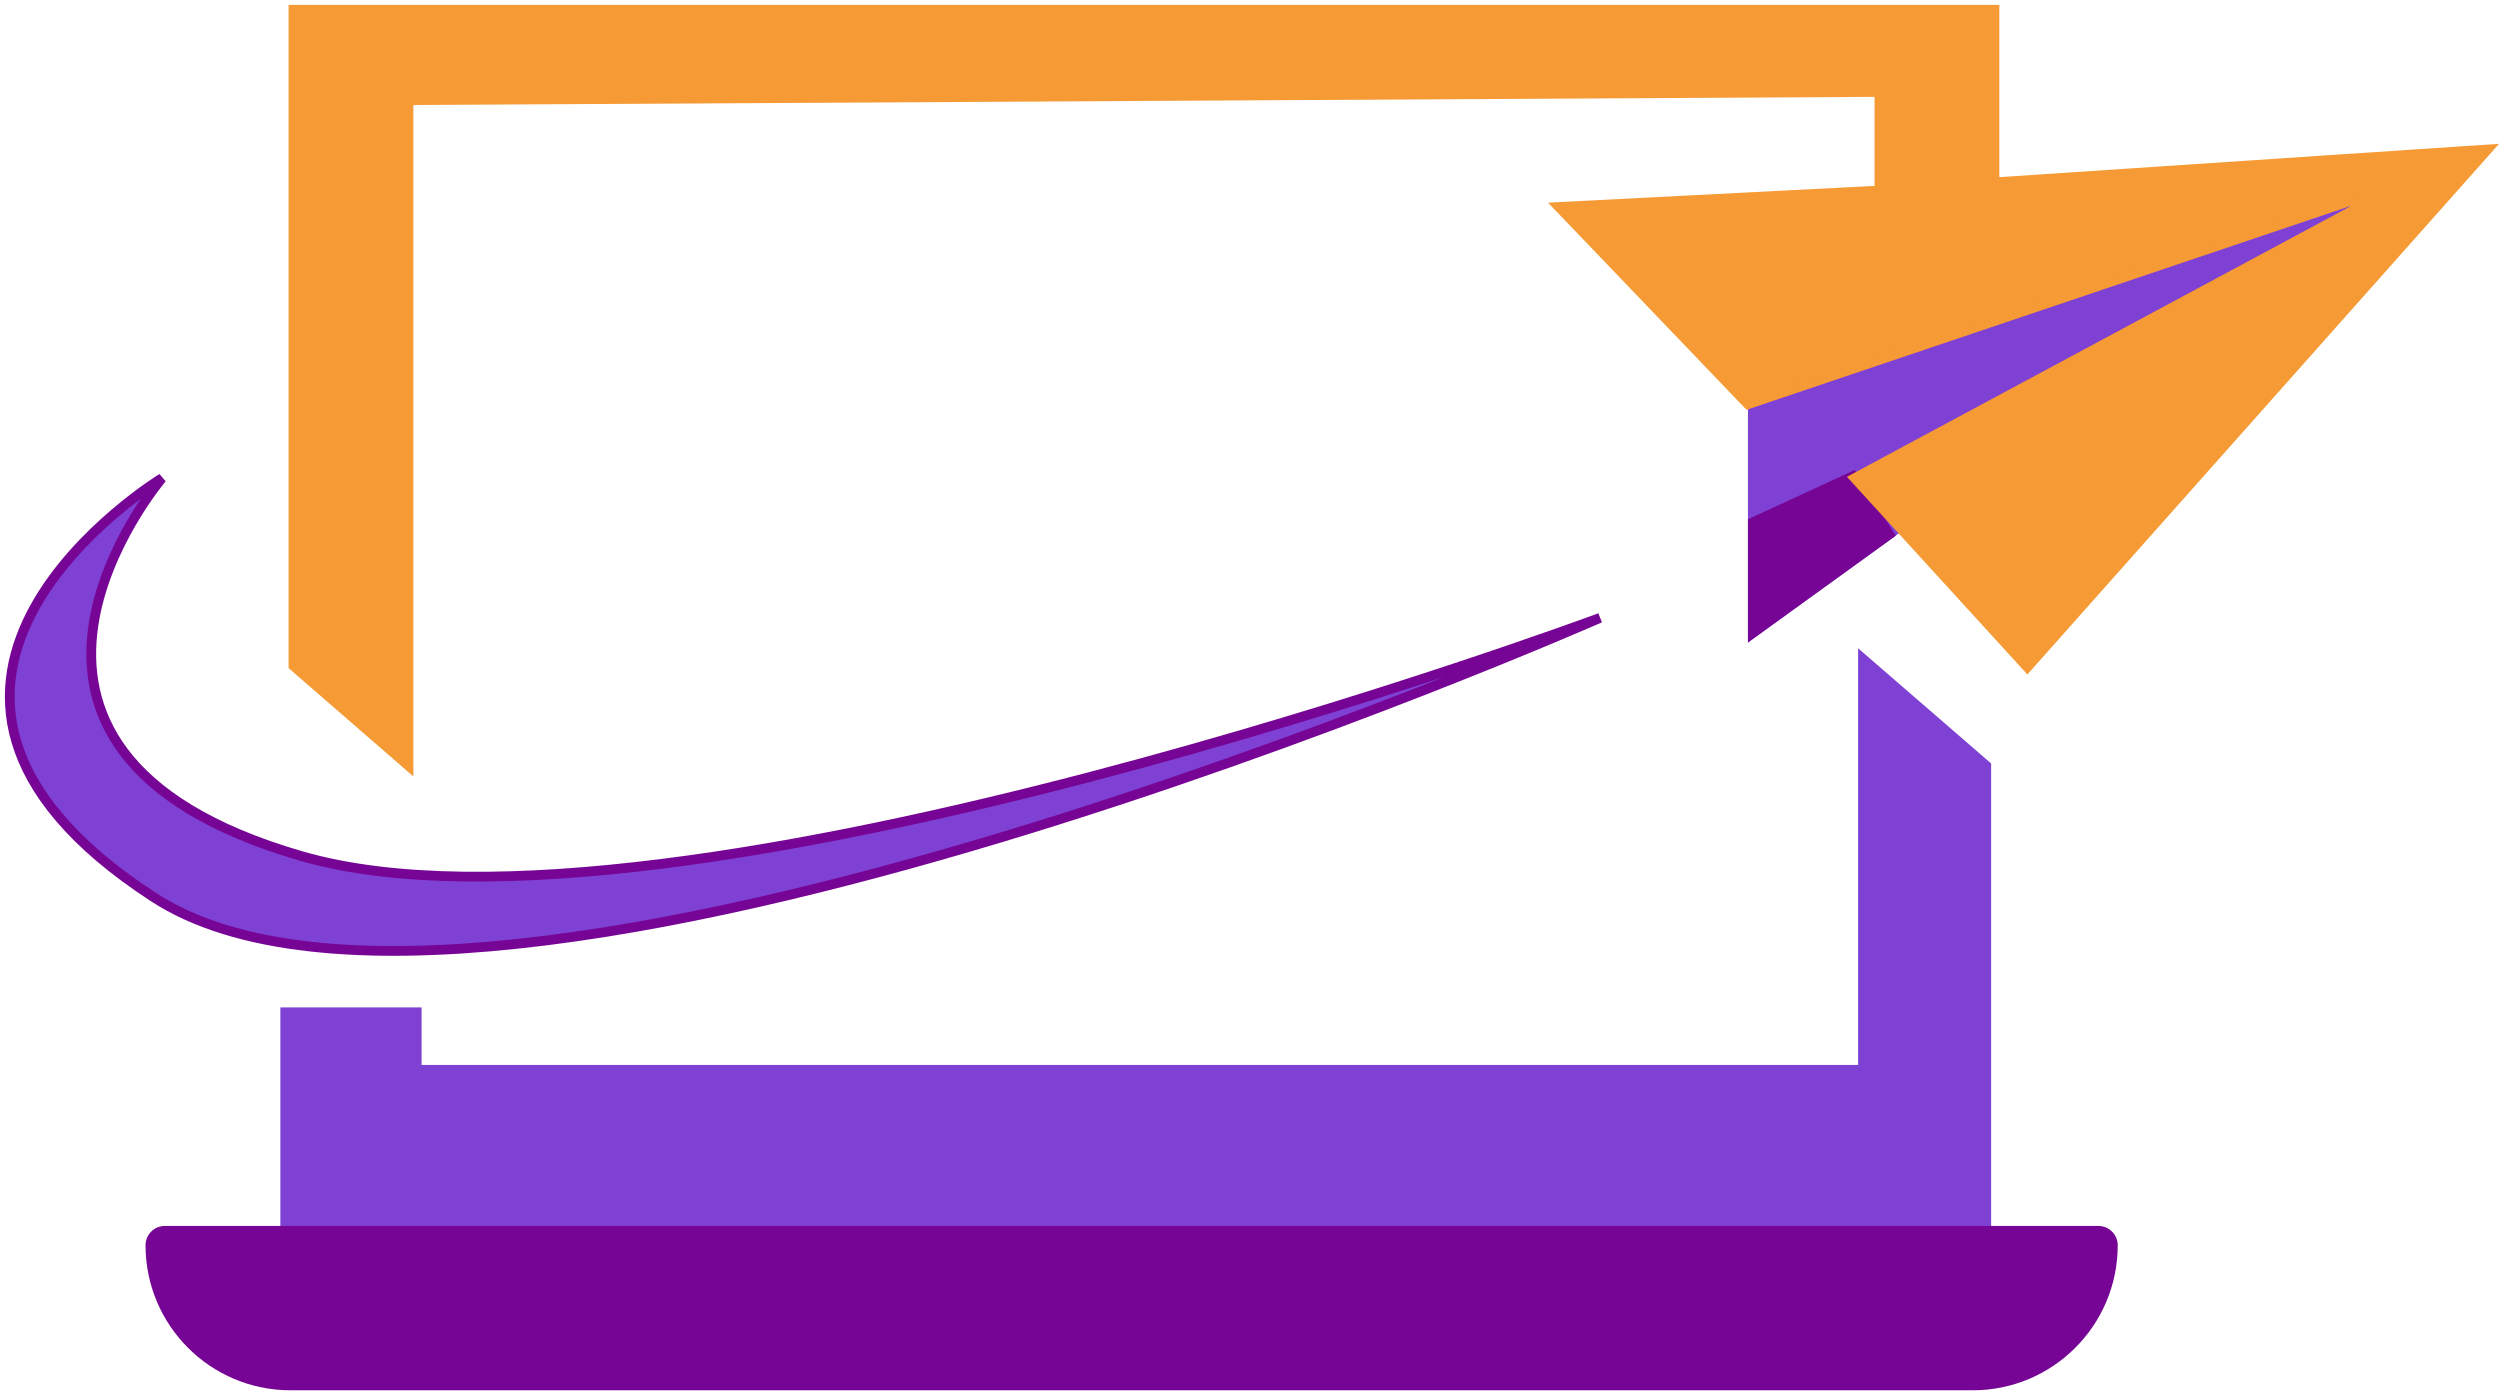 <svg width="256" height="143" viewBox="0 0 256 143" fill="none" xmlns="http://www.w3.org/2000/svg">
<path d="M30.891 87.671C-6.975 76.732 16.586 48.964 16.586 48.964C16.586 48.964 -17.914 70 15.744 91.878C49.403 113.756 163.842 63.269 163.842 63.269C163.842 63.269 68.757 98.61 30.891 87.671Z" fill="#7F41D4" stroke="#760595"/>
<path d="M42.672 103.659H29.208V125.082H203.392V78.409L190.77 67.476V109.549H42.672V103.659Z" fill="#7F41D4" stroke="#7F41D4"/>
<path d="M178.989 38.866L242.94 19.512L178.989 65.793L178.989 38.866Z" fill="#7F41D4"/>
<path d="M178.988 53.171L189.927 48.122L194.135 54.854L178.988 65.793L178.988 53.171Z" fill="#760595"/>
<path d="M30.05 1V68.185L41.83 78.409V10.256L192.453 9.415V19.512L159.636 21.195L178.989 41.39L246.307 18.671L189.928 48.964L207.599 68.317L254.721 15.305L204.233 18.671V1H30.05Z" fill="#F59A34" stroke="#F59A34"/>
<path d="M14.903 127.517C14.903 126.423 15.789 125.537 16.883 125.537H214.875C215.968 125.537 216.855 126.423 216.855 127.517V127.517C216.855 135.718 210.206 142.366 202.005 142.366H29.752C21.551 142.366 14.903 135.718 14.903 127.517V127.517Z" fill="#760595"/>
</svg>
